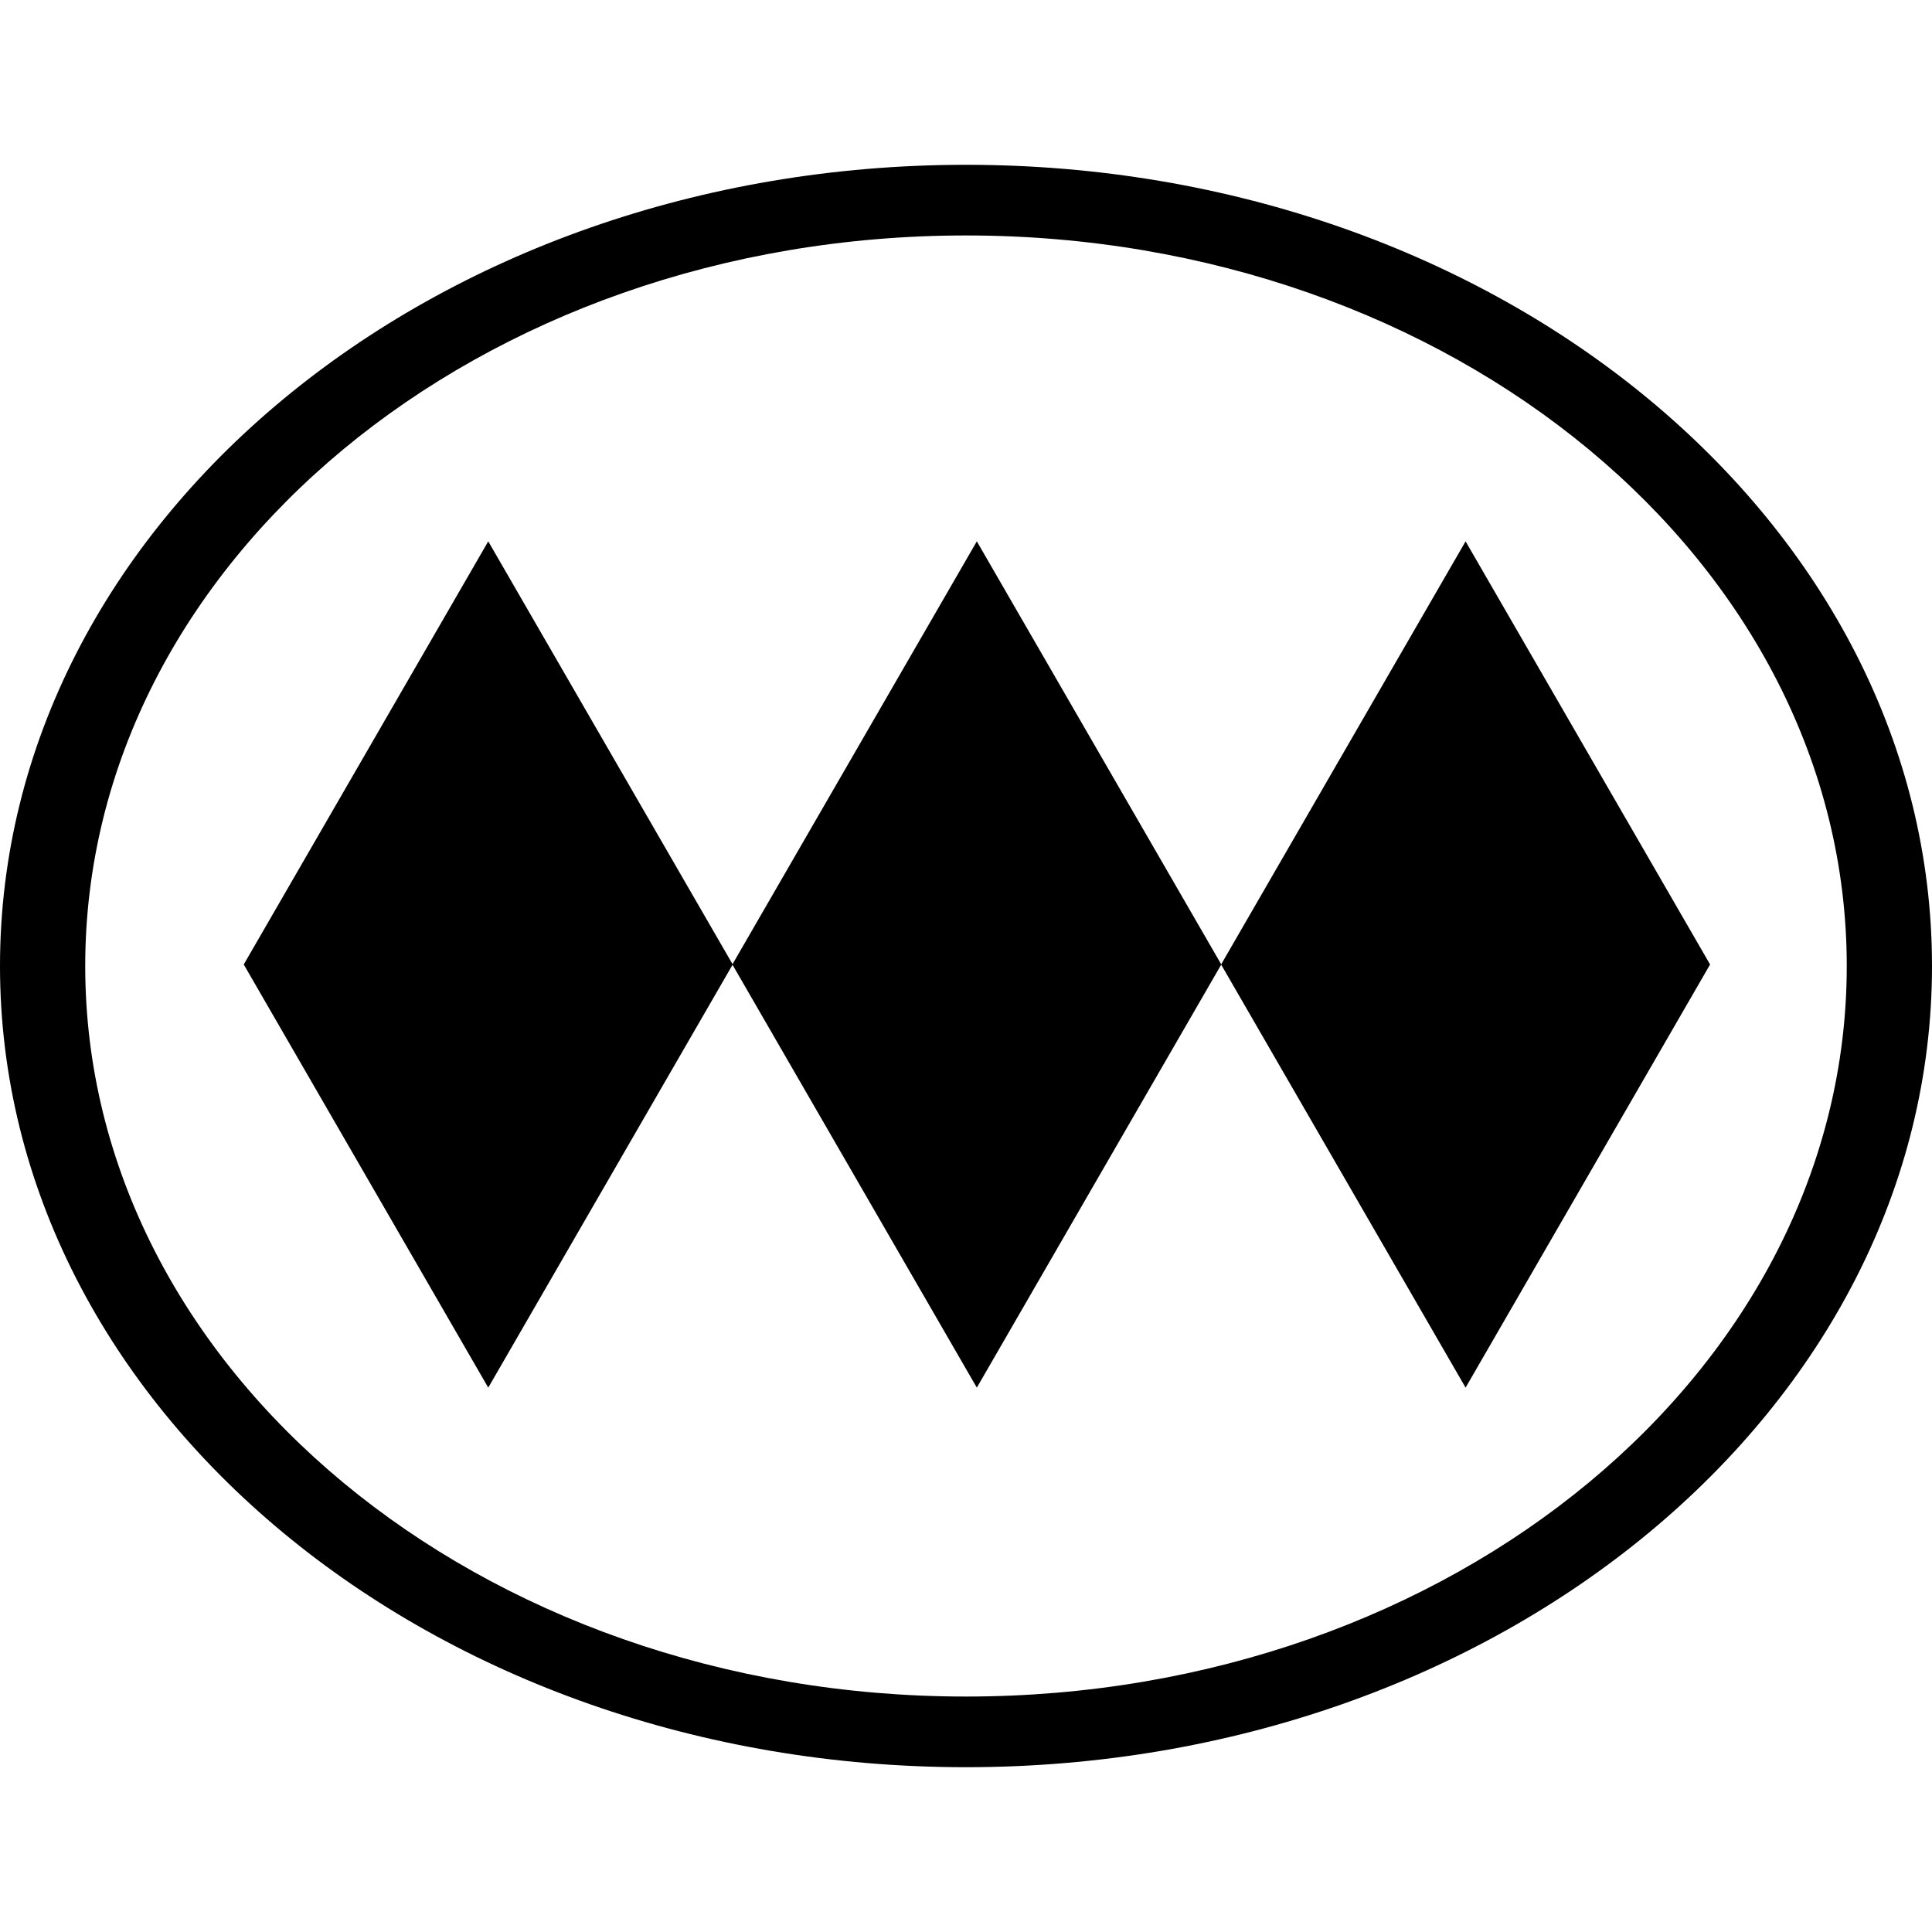 <?xml version="1.0" encoding="iso-8859-1"?>
<!-- Uploaded to: SVG Repo, www.svgrepo.com, Generator: SVG Repo Mixer Tools -->
<!DOCTYPE svg PUBLIC "-//W3C//DTD SVG 1.1//EN" "http://www.w3.org/Graphics/SVG/1.1/DTD/svg11.dtd">
<svg fill="#000000" version="1.1" id="Capa_1" xmlns="http://www.w3.org/2000/svg" xmlns:xlink="http://www.w3.org/1999/xlink" 
	 width="800px" height="800px" viewBox="0 0 94.058 94.058"
	 xml:space="preserve">
<g>
	<g>
		<polygon points="71.351,26.355 59.453,46.947 47.556,26.355 35.663,46.939 23.77,26.355 11.867,46.955 23.77,67.556 
			35.663,46.971 47.556,67.556 59.453,46.964 71.351,67.556 83.254,46.955 		"/>
		<path d="M47.029,8.023C21.055,8.023,0,25.486,0,47.029c0,21.542,21.056,39.006,47.029,39.006s47.029-17.464,47.029-39.006
			C94.058,25.486,73.002,8.023,47.029,8.023z M47.029,82.595c-23.682,0-42.88-15.926-42.88-35.566
			c0-19.642,19.198-35.566,42.88-35.566s42.879,15.924,42.879,35.566C89.908,66.669,70.711,82.595,47.029,82.595z"/>
	</g>
</g>
</svg>
